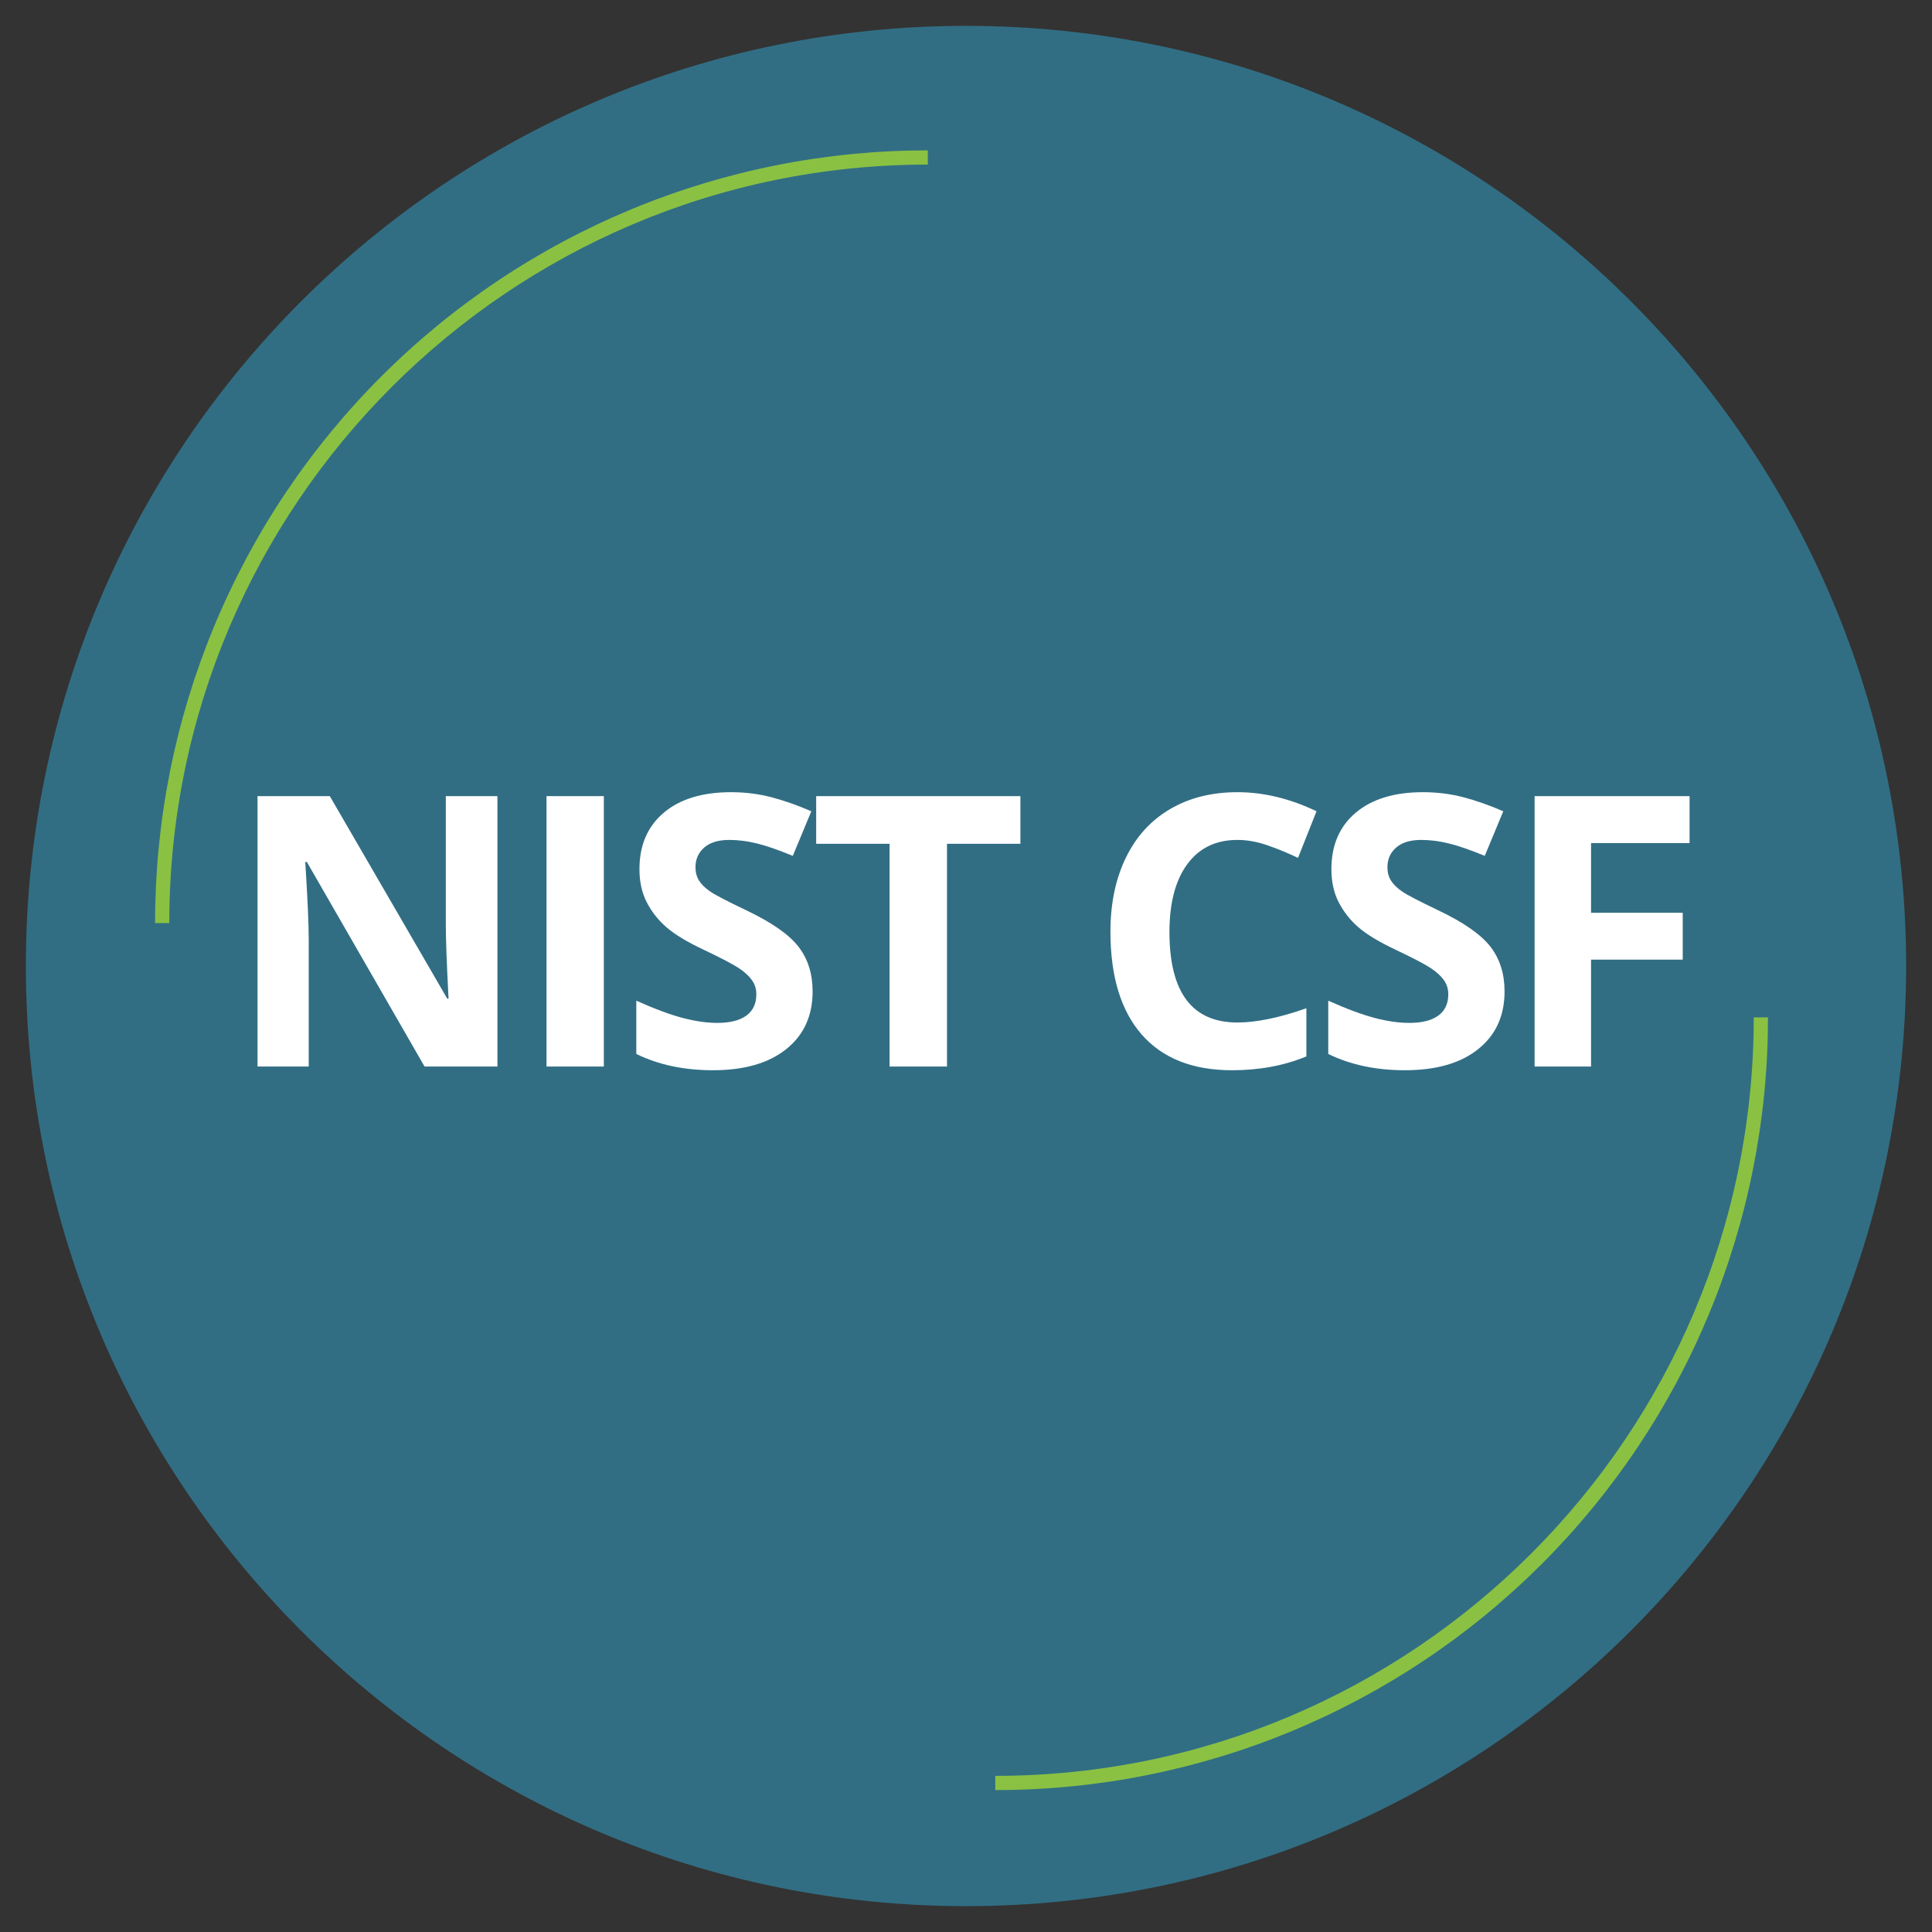 <svg xmlns="http://www.w3.org/2000/svg" xmlns:xlink="http://www.w3.org/1999/xlink" width="500" viewBox="0 0 375 375" height="500" preserveAspectRatio="xMidYMid meet"><rect x="0" y="0" width="375" height="375" fill="#333333" stroke="none"/><defs><g></g><clipPath id="2d01bd41ff"><path d="M 5.02 5.02 L 369.98 5.02 L 369.98 369.98 L 5.02 369.98 Z M 5.02 5.02 " clip-rule="nonzero"></path></clipPath><clipPath id="547d46226a"><path d="M 187.5 5.02 C 86.719 5.02 5.02 86.719 5.02 187.5 C 5.02 288.281 86.719 369.98 187.5 369.98 C 288.281 369.98 369.98 288.281 369.98 187.5 C 369.98 86.719 288.281 5.02 187.5 5.02 Z M 187.5 5.02 " clip-rule="nonzero"></path></clipPath><clipPath id="3cebfb5c1c"><path d="M 193.188 197.477 L 343.188 197.477 L 343.188 347.477 L 193.188 347.477 Z M 193.188 197.477 " clip-rule="nonzero"></path></clipPath><clipPath id="f7e17ca4e7"><path d="M 30.074 29.16 L 180.074 29.16 L 180.074 179.16 L 30.074 179.16 Z M 30.074 29.16 " clip-rule="nonzero"></path></clipPath></defs><g clip-path="url(#2d01bd41ff)"><g clip-path="url(#547d46226a)"><path fill="#316e84" d="M 5.02 5.02 L 369.98 5.02 L 369.98 369.98 L 5.02 369.98 Z M 5.02 5.02 " fill-opacity="1" fill-rule="nonzero"></path></g></g><g fill="#ffffff" fill-opacity="1"><g transform="translate(43.376, 207.014)"><g><path d="M 53.172 0 L 39.031 0 L 16.188 -39.703 L 15.875 -39.703 C 16.32 -32.691 16.547 -27.691 16.547 -24.703 L 16.547 0 L 6.609 0 L 6.609 -52.484 L 20.641 -52.484 L 43.438 -13.172 L 43.688 -13.172 C 43.332 -19.992 43.156 -24.816 43.156 -27.641 L 43.156 -52.484 L 53.172 -52.484 Z M 53.172 0 "></path></g></g></g><g fill="#ffffff" fill-opacity="1"><g transform="translate(99.47, 207.014)"><g><path d="M 6.609 0 L 6.609 -52.484 L 17.734 -52.484 L 17.734 0 Z M 6.609 0 "></path></g></g></g><g fill="#ffffff" fill-opacity="1"><g transform="translate(120.133, 207.014)"><g><path d="M 37.594 -14.578 C 37.594 -9.836 35.883 -6.102 32.469 -3.375 C 29.062 -0.645 24.316 0.719 18.234 0.719 C 12.641 0.719 7.688 -0.332 3.375 -2.438 L 3.375 -12.781 C 6.914 -11.195 9.91 -10.082 12.359 -9.438 C 14.816 -8.789 17.062 -8.469 19.094 -8.469 C 21.539 -8.469 23.414 -8.938 24.719 -9.875 C 26.02 -10.812 26.672 -12.195 26.672 -14.031 C 26.672 -15.062 26.383 -15.977 25.812 -16.781 C 25.238 -17.582 24.395 -18.352 23.281 -19.094 C 22.164 -19.844 19.898 -21.031 16.484 -22.656 C 13.273 -24.164 10.867 -25.613 9.266 -27 C 7.66 -28.383 6.379 -30 5.422 -31.844 C 4.461 -33.688 3.984 -35.844 3.984 -38.312 C 3.984 -42.957 5.555 -46.609 8.703 -49.266 C 11.848 -51.922 16.195 -53.25 21.75 -53.25 C 24.477 -53.25 27.082 -52.926 29.562 -52.281 C 32.039 -51.633 34.633 -50.723 37.344 -49.547 L 33.75 -40.891 C 30.945 -42.047 28.629 -42.848 26.797 -43.297 C 24.973 -43.754 23.176 -43.984 21.406 -43.984 C 19.289 -43.984 17.672 -43.488 16.547 -42.5 C 15.422 -41.52 14.859 -40.242 14.859 -38.672 C 14.859 -37.691 15.086 -36.832 15.547 -36.094 C 16.004 -35.363 16.727 -34.656 17.719 -33.969 C 18.707 -33.289 21.062 -32.066 24.781 -30.297 C 29.688 -27.953 33.047 -25.602 34.859 -23.25 C 36.68 -20.895 37.594 -18.004 37.594 -14.578 Z M 37.594 -14.578 "></path></g></g></g><g fill="#ffffff" fill-opacity="1"><g transform="translate(156.95, 207.014)"><g><path d="M 26.859 0 L 15.719 0 L 15.719 -43.234 L 1.469 -43.234 L 1.469 -52.484 L 41.109 -52.484 L 41.109 -43.234 L 26.859 -43.234 Z M 26.859 0 "></path></g></g></g><g fill="#ffffff" fill-opacity="1"><g transform="translate(195.848, 207.014)"><g></g></g></g><g fill="#ffffff" fill-opacity="1"><g transform="translate(211.27, 207.014)"><g><path d="M 28.906 -43.984 C 24.719 -43.984 21.473 -42.41 19.172 -39.266 C 16.867 -36.117 15.719 -31.734 15.719 -26.109 C 15.719 -14.398 20.113 -8.547 28.906 -8.547 C 32.594 -8.547 37.055 -9.469 42.297 -11.312 L 42.297 -1.969 C 37.984 -0.176 33.172 0.719 27.859 0.719 C 20.223 0.719 14.379 -1.594 10.328 -6.219 C 6.285 -10.852 4.266 -17.504 4.266 -26.172 C 4.266 -31.629 5.258 -36.41 7.25 -40.516 C 9.238 -44.617 12.094 -47.766 15.812 -49.953 C 19.539 -52.148 23.906 -53.25 28.906 -53.25 C 34 -53.25 39.117 -52.016 44.266 -49.547 L 40.672 -40.5 C 38.711 -41.438 36.738 -42.25 34.75 -42.938 C 32.77 -43.633 30.82 -43.984 28.906 -43.984 Z M 28.906 -43.984 "></path></g></g></g><g fill="#ffffff" fill-opacity="1"><g transform="translate(254.44, 207.014)"><g><path d="M 37.594 -14.578 C 37.594 -9.836 35.883 -6.102 32.469 -3.375 C 29.062 -0.645 24.316 0.719 18.234 0.719 C 12.641 0.719 7.688 -0.332 3.375 -2.438 L 3.375 -12.781 C 6.914 -11.195 9.91 -10.082 12.359 -9.438 C 14.816 -8.789 17.062 -8.469 19.094 -8.469 C 21.539 -8.469 23.414 -8.938 24.719 -9.875 C 26.02 -10.812 26.672 -12.195 26.672 -14.031 C 26.672 -15.062 26.383 -15.977 25.812 -16.781 C 25.238 -17.582 24.395 -18.352 23.281 -19.094 C 22.164 -19.844 19.898 -21.031 16.484 -22.656 C 13.273 -24.164 10.867 -25.613 9.266 -27 C 7.66 -28.383 6.379 -30 5.422 -31.844 C 4.461 -33.688 3.984 -35.844 3.984 -38.312 C 3.984 -42.957 5.555 -46.609 8.703 -49.266 C 11.848 -51.922 16.195 -53.25 21.75 -53.25 C 24.477 -53.25 27.082 -52.926 29.562 -52.281 C 32.039 -51.633 34.633 -50.723 37.344 -49.547 L 33.75 -40.891 C 30.945 -42.047 28.629 -42.848 26.797 -43.297 C 24.973 -43.754 23.176 -43.984 21.406 -43.984 C 19.289 -43.984 17.672 -43.488 16.547 -42.5 C 15.422 -41.52 14.859 -40.242 14.859 -38.672 C 14.859 -37.691 15.086 -36.832 15.547 -36.094 C 16.004 -35.363 16.727 -34.656 17.719 -33.969 C 18.707 -33.289 21.062 -32.066 24.781 -30.297 C 29.688 -27.953 33.047 -25.602 34.859 -23.25 C 36.68 -20.895 37.594 -18.004 37.594 -14.578 Z M 37.594 -14.578 "></path></g></g></g><g fill="#ffffff" fill-opacity="1"><g transform="translate(291.257, 207.014)"><g><path d="M 17.562 0 L 6.609 0 L 6.609 -52.484 L 36.688 -52.484 L 36.688 -43.375 L 17.562 -43.375 L 17.562 -29.844 L 35.359 -29.844 L 35.359 -20.75 L 17.562 -20.75 Z M 17.562 0 "></path></g></g></g><g clip-path="url(#3cebfb5c1c)"><path fill="#8ac143" d="M 193.18 344.691 C 274.355 344.691 340.402 278.648 340.402 197.469 L 343.16 197.469 C 343.16 199.922 343.102 202.379 342.984 204.828 C 342.867 207.281 342.688 209.73 342.449 212.172 C 342.211 214.617 341.91 217.051 341.551 219.48 C 341.191 221.91 340.773 224.328 340.297 226.738 C 339.82 229.145 339.285 231.539 338.688 233.922 C 338.094 236.305 337.441 238.668 336.73 241.02 C 336.016 243.371 335.25 245.699 334.422 248.012 C 333.598 250.324 332.715 252.613 331.777 254.883 C 330.836 257.152 329.844 259.395 328.793 261.617 C 327.746 263.836 326.645 266.027 325.484 268.195 C 324.328 270.359 323.121 272.496 321.859 274.602 C 320.598 276.707 319.285 278.781 317.922 280.824 C 316.559 282.863 315.145 284.871 313.684 286.844 C 312.219 288.816 310.711 290.75 309.152 292.648 C 307.594 294.547 305.992 296.406 304.344 298.223 C 302.695 300.043 301.004 301.82 299.266 303.559 C 297.531 305.293 295.754 306.984 293.934 308.633 C 292.113 310.281 290.258 311.887 288.359 313.441 C 286.461 315 284.523 316.512 282.555 317.973 C 280.582 319.434 278.574 320.848 276.531 322.211 C 274.492 323.574 272.418 324.887 270.312 326.148 C 268.203 327.41 266.07 328.621 263.902 329.777 C 261.738 330.934 259.547 332.035 257.324 333.086 C 255.105 334.133 252.859 335.129 250.594 336.066 C 248.324 337.004 246.035 337.887 243.723 338.711 C 241.41 339.539 239.078 340.309 236.73 341.02 C 234.379 341.73 232.016 342.383 229.633 342.98 C 227.25 343.574 224.855 344.109 222.445 344.586 C 220.039 345.066 217.621 345.484 215.191 345.844 C 212.762 346.199 210.328 346.5 207.883 346.738 C 205.438 346.977 202.992 347.156 200.539 347.273 C 198.086 347.395 195.633 347.453 193.18 347.449 " fill-opacity="1" fill-rule="nonzero"></path></g><g clip-path="url(#f7e17ca4e7)"><path fill="#8ac143" d="M 180.086 31.945 C 98.906 31.945 32.859 97.988 32.859 179.168 L 30.105 179.168 C 30.102 176.715 30.16 174.262 30.277 171.809 C 30.398 169.355 30.574 166.906 30.816 164.465 C 31.055 162.02 31.352 159.586 31.711 157.156 C 32.07 154.727 32.488 152.309 32.965 149.898 C 33.441 147.492 33.98 145.098 34.574 142.715 C 35.168 140.332 35.824 137.969 36.535 135.617 C 37.246 133.27 38.016 130.938 38.84 128.625 C 39.668 126.312 40.547 124.023 41.488 121.754 C 42.426 119.484 43.418 117.242 44.469 115.023 C 45.516 112.801 46.621 110.609 47.777 108.445 C 48.934 106.277 50.141 104.141 51.402 102.035 C 52.664 99.93 53.977 97.855 55.344 95.812 C 56.707 93.773 58.117 91.766 59.582 89.793 C 61.043 87.82 62.551 85.887 64.109 83.988 C 65.668 82.09 67.27 80.23 68.918 78.414 C 70.566 76.594 72.258 74.816 73.996 73.078 C 75.73 71.344 77.508 69.652 79.328 68.004 C 81.148 66.355 83.008 64.75 84.902 63.195 C 86.801 61.637 88.738 60.125 90.711 58.664 C 92.684 57.203 94.688 55.789 96.73 54.426 C 98.773 53.062 100.844 51.75 102.953 50.488 C 105.059 49.227 107.195 48.016 109.359 46.859 C 111.523 45.703 113.719 44.602 115.938 43.551 C 118.156 42.504 120.402 41.512 122.672 40.57 C 124.938 39.633 127.23 38.75 129.539 37.926 C 131.852 37.098 134.184 36.328 136.535 35.617 C 138.883 34.906 141.25 34.254 143.629 33.656 C 146.012 33.062 148.406 32.527 150.816 32.051 C 153.223 31.57 155.645 31.152 158.07 30.797 C 160.5 30.438 162.938 30.137 165.379 29.898 C 167.824 29.66 170.27 29.48 172.723 29.363 C 175.176 29.242 177.629 29.188 180.086 29.188 " fill-opacity="1" fill-rule="nonzero"></path></g></svg>